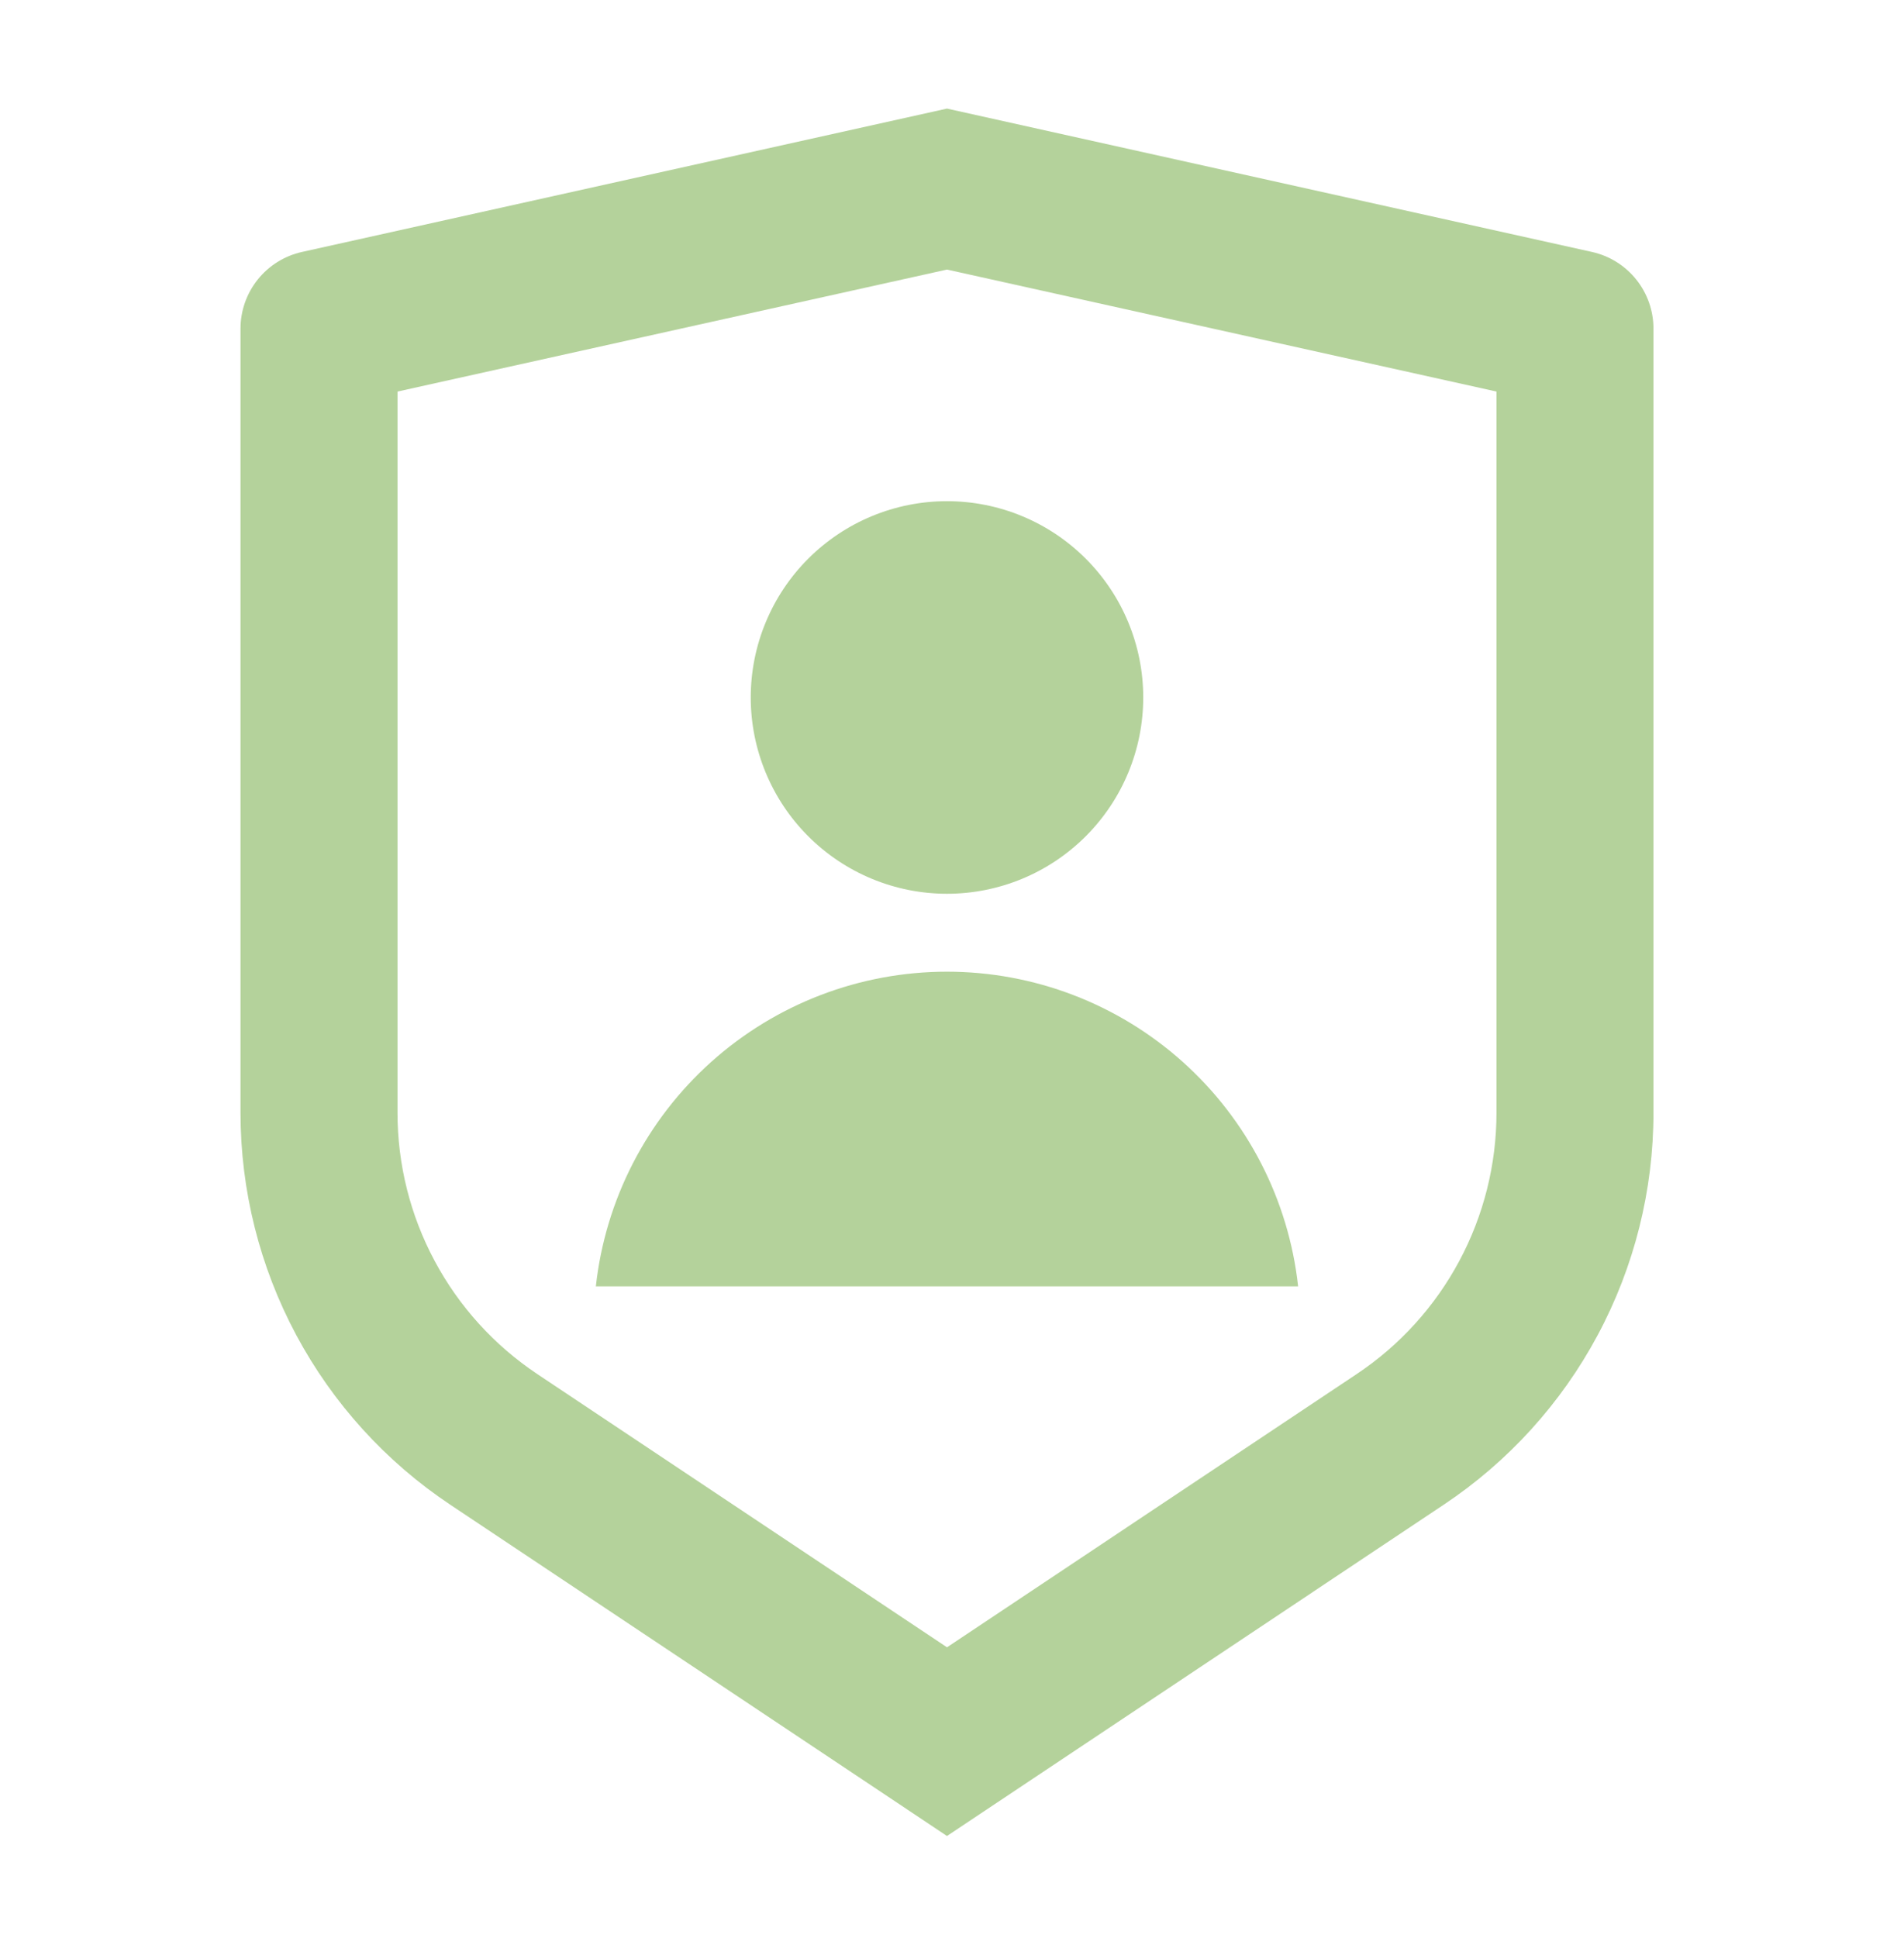 <svg width="57" height="58" viewBox="0 0 57 58" fill="none" xmlns="http://www.w3.org/2000/svg">
<g clip-path="url(#clip0_4892_11883)">
<path d="M9.04 7.541L28.35 3.25L47.66 7.541C48.182 7.657 48.649 7.948 48.983 8.365C49.318 8.782 49.5 9.3 49.5 9.835V33.304C49.5 35.625 48.927 37.911 47.831 39.957C46.736 42.004 45.152 43.748 43.221 45.035L28.35 54.95L13.479 45.035C11.548 43.748 9.965 42.004 8.869 39.958C7.774 37.912 7.201 35.627 7.2 33.306V9.835C7.2 9.3 7.383 8.782 7.717 8.365C8.052 7.948 8.518 7.657 9.04 7.541V7.541ZM11.9 11.719V33.304C11.9 34.852 12.282 36.375 13.012 37.739C13.742 39.104 14.798 40.267 16.085 41.125L28.35 49.303L40.615 41.125C41.902 40.267 42.957 39.104 43.687 37.74C44.417 36.377 44.8 34.853 44.8 33.306V11.719L28.35 8.068L11.9 11.719ZM28.35 26.75C26.792 26.75 25.298 26.131 24.196 25.029C23.094 23.927 22.475 22.433 22.475 20.875C22.475 19.317 23.094 17.823 24.196 16.721C25.298 15.619 26.792 15 28.35 15C29.908 15 31.402 15.619 32.504 16.721C33.606 17.823 34.225 19.317 34.225 20.875C34.225 22.433 33.606 23.927 32.504 25.029C31.402 26.131 29.908 26.75 28.35 26.75V26.75ZM17.838 38.5C18.123 35.911 19.354 33.519 21.293 31.781C23.233 30.043 25.746 29.082 28.35 29.082C30.954 29.082 33.467 30.043 35.407 31.781C37.347 33.519 38.577 35.911 38.862 38.5H17.838Z" fill="#B4D29B"/>
</g>
<defs>
<clipPath id="clip0_4892_11883">
<rect width="56.4" height="56.4" fill="white" transform="translate(0.15 0.9)"/>
</clipPath>
</defs>
</svg>
